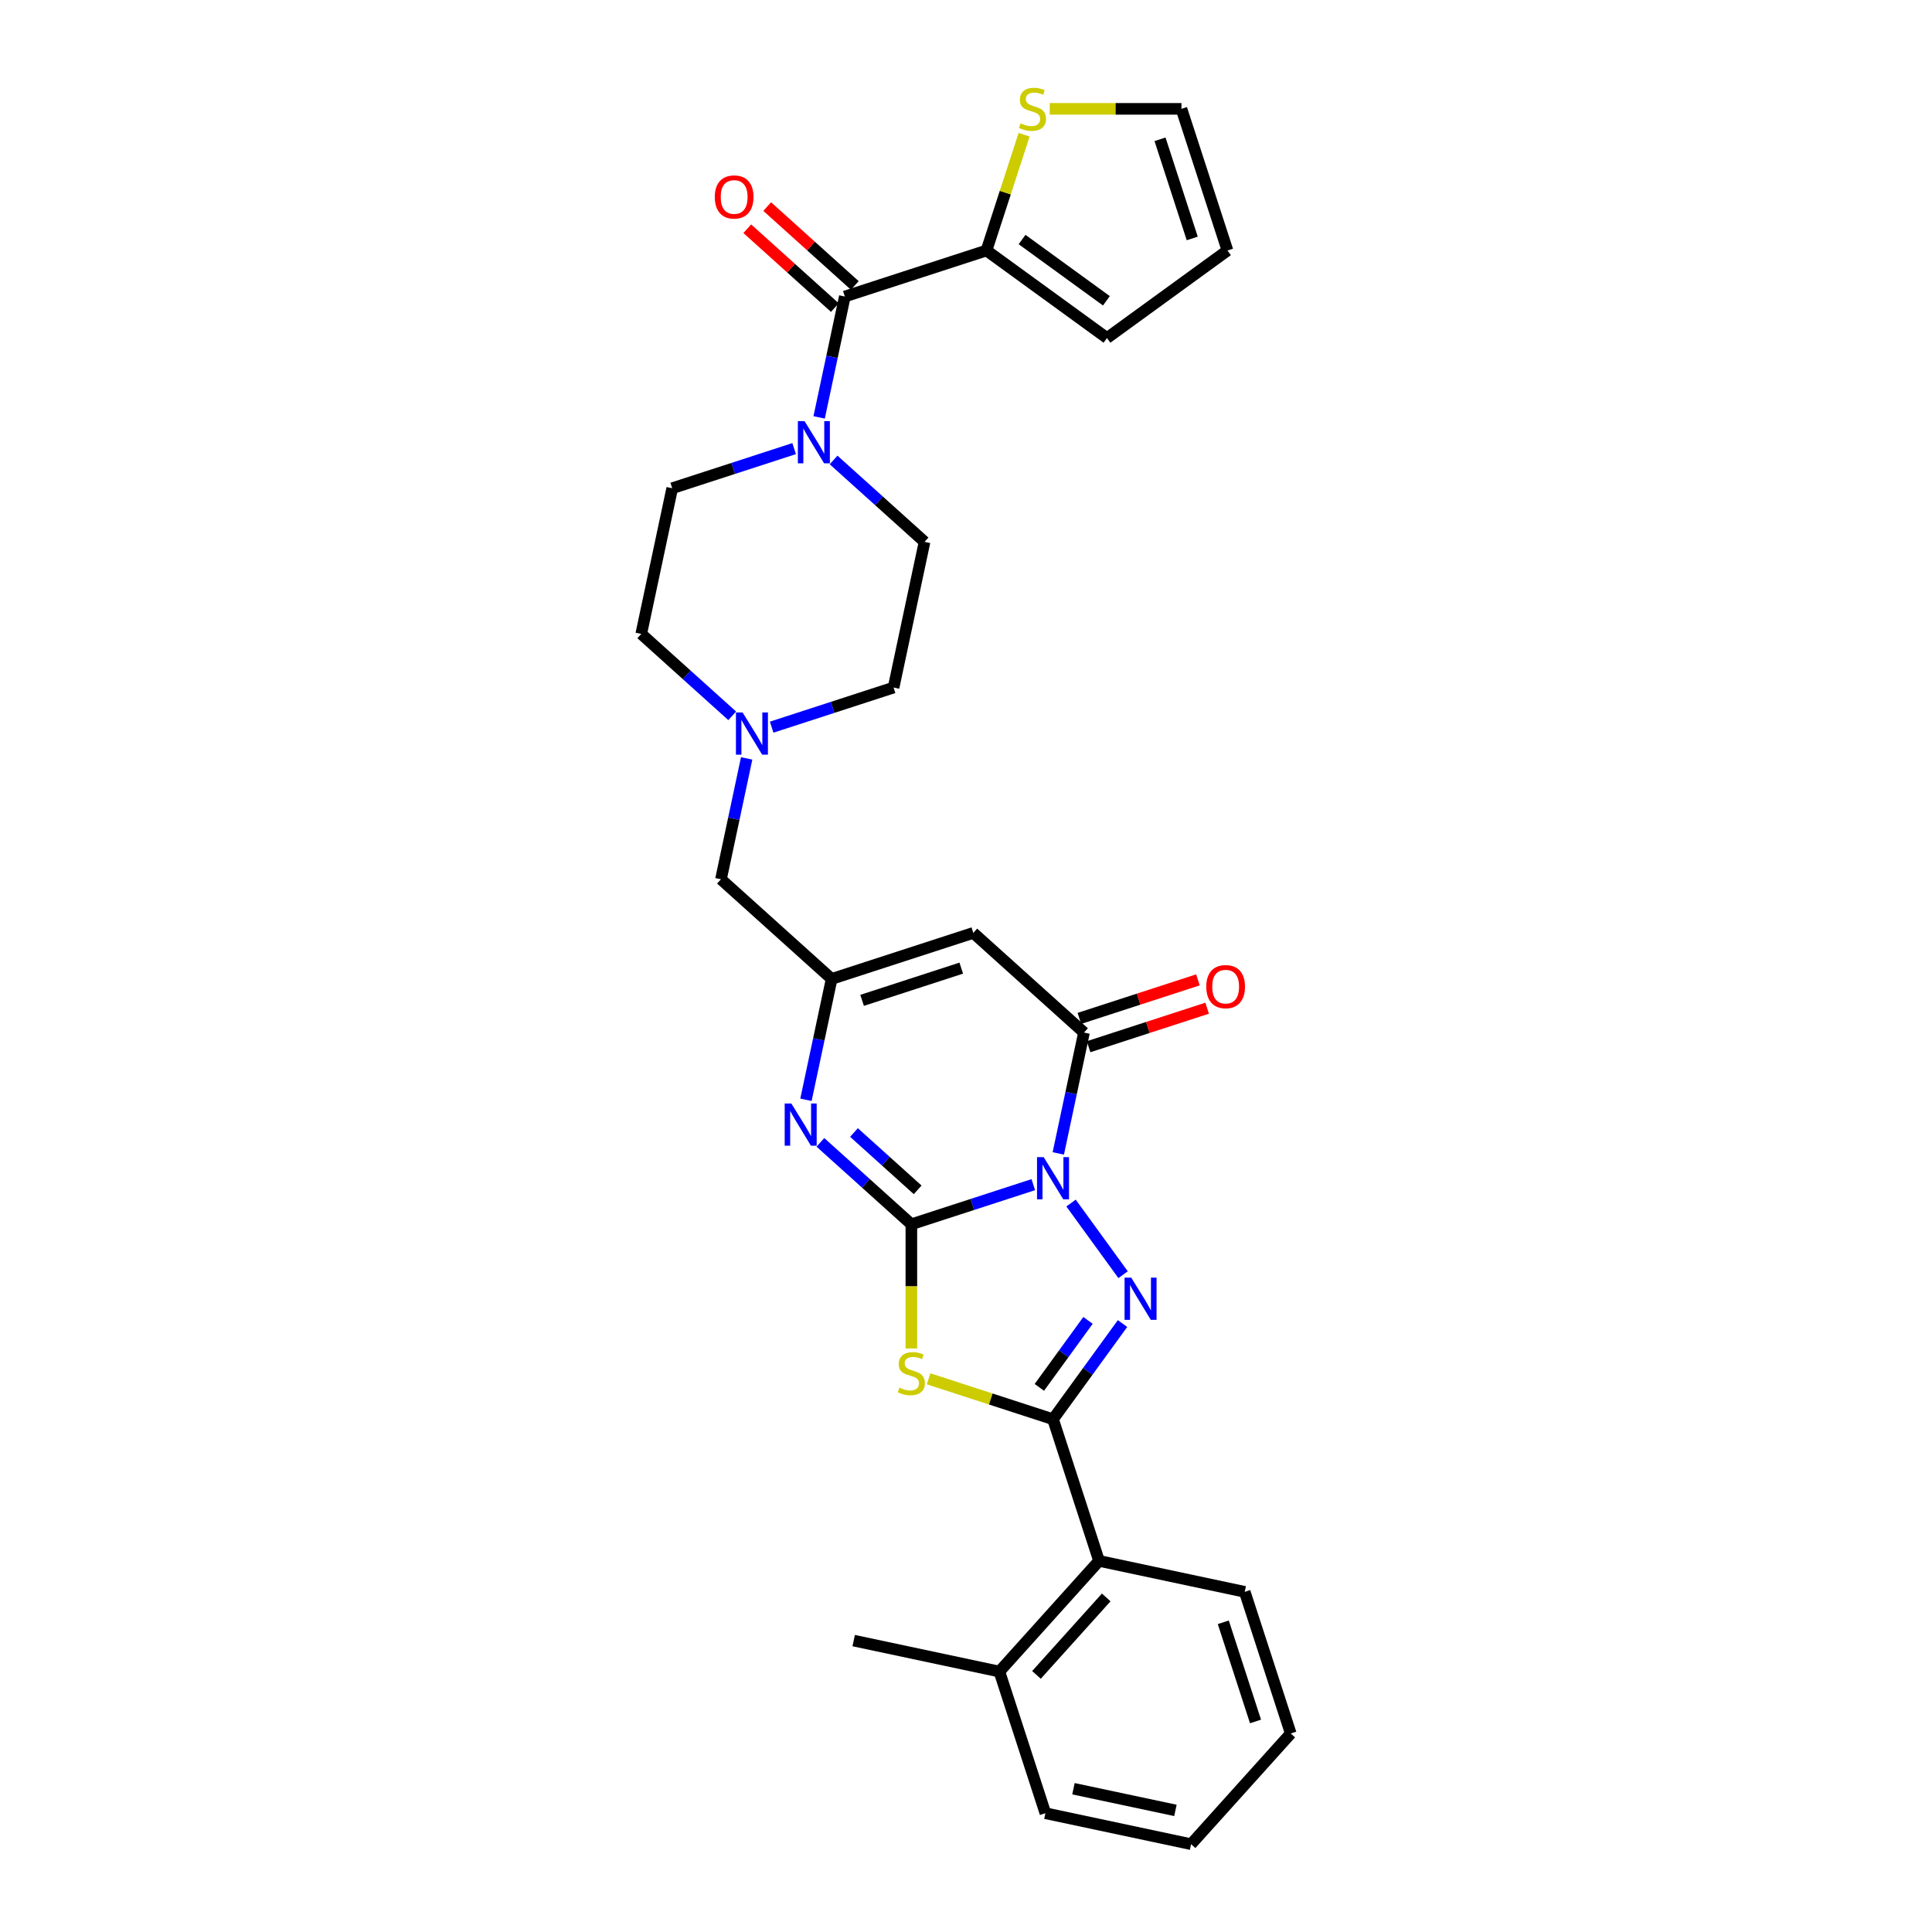<?xml version='1.0' encoding='iso-8859-1'?>
<svg version='1.1' baseProfile='full'
              xmlns='http://www.w3.org/2000/svg'
                      xmlns:rdkit='http://www.rdkit.org/xml'
                      xmlns:xlink='http://www.w3.org/1999/xlink'
                  xml:space='preserve'
width='1000px' height='1000px' viewBox='0 0 1000 1000'>
<!-- END OF HEADER -->
<rect style='opacity:1.0;fill:#FFFFFF;stroke:none' width='1000' height='1000' x='0' y='0'> </rect>
<path class='bond-0' d='M 534.833,613.173 L 503.277,623.426' style='fill:none;fill-rule:evenodd;stroke:#0000FF;stroke-width:6px;stroke-linecap:butt;stroke-linejoin:miter;stroke-opacity:1' />
<path class='bond-0' d='M 503.277,623.426 L 471.722,633.679' style='fill:none;fill-rule:evenodd;stroke:#000000;stroke-width:6px;stroke-linecap:butt;stroke-linejoin:miter;stroke-opacity:1' />
<path class='bond-1' d='M 554.371,622.7 L 581.31,659.778' style='fill:none;fill-rule:evenodd;stroke:#0000FF;stroke-width:6px;stroke-linecap:butt;stroke-linejoin:miter;stroke-opacity:1' />
<path class='bond-4' d='M 547.77,597.013 L 554.419,565.732' style='fill:none;fill-rule:evenodd;stroke:#0000FF;stroke-width:6px;stroke-linecap:butt;stroke-linejoin:miter;stroke-opacity:1' />
<path class='bond-4' d='M 554.419,565.732 L 561.068,534.45' style='fill:none;fill-rule:evenodd;stroke:#000000;stroke-width:6px;stroke-linecap:butt;stroke-linejoin:miter;stroke-opacity:1' />
<path class='bond-2' d='M 471.722,633.679 L 471.722,665.818' style='fill:none;fill-rule:evenodd;stroke:#000000;stroke-width:6px;stroke-linecap:butt;stroke-linejoin:miter;stroke-opacity:1' />
<path class='bond-2' d='M 471.722,665.818 L 471.722,697.957' style='fill:none;fill-rule:evenodd;stroke:#CCCC00;stroke-width:6px;stroke-linecap:butt;stroke-linejoin:miter;stroke-opacity:1' />
<path class='bond-5' d='M 471.722,633.679 L 448.181,612.482' style='fill:none;fill-rule:evenodd;stroke:#000000;stroke-width:6px;stroke-linecap:butt;stroke-linejoin:miter;stroke-opacity:1' />
<path class='bond-5' d='M 448.181,612.482 L 424.639,591.285' style='fill:none;fill-rule:evenodd;stroke:#0000FF;stroke-width:6px;stroke-linecap:butt;stroke-linejoin:miter;stroke-opacity:1' />
<path class='bond-5' d='M 474.976,615.862 L 458.497,601.024' style='fill:none;fill-rule:evenodd;stroke:#000000;stroke-width:6px;stroke-linecap:butt;stroke-linejoin:miter;stroke-opacity:1' />
<path class='bond-5' d='M 458.497,601.024 L 442.018,586.186' style='fill:none;fill-rule:evenodd;stroke:#0000FF;stroke-width:6px;stroke-linecap:butt;stroke-linejoin:miter;stroke-opacity:1' />
<path class='bond-3' d='M 581.021,685.068 L 563.031,709.83' style='fill:none;fill-rule:evenodd;stroke:#0000FF;stroke-width:6px;stroke-linecap:butt;stroke-linejoin:miter;stroke-opacity:1' />
<path class='bond-3' d='M 563.031,709.83 L 545.04,734.592' style='fill:none;fill-rule:evenodd;stroke:#000000;stroke-width:6px;stroke-linecap:butt;stroke-linejoin:miter;stroke-opacity:1' />
<path class='bond-3' d='M 563.151,683.434 L 550.557,700.767' style='fill:none;fill-rule:evenodd;stroke:#0000FF;stroke-width:6px;stroke-linecap:butt;stroke-linejoin:miter;stroke-opacity:1' />
<path class='bond-3' d='M 550.557,700.767 L 537.963,718.101' style='fill:none;fill-rule:evenodd;stroke:#000000;stroke-width:6px;stroke-linecap:butt;stroke-linejoin:miter;stroke-opacity:1' />
<path class='bond-30' d='M 480.649,713.67 L 512.844,724.131' style='fill:none;fill-rule:evenodd;stroke:#CCCC00;stroke-width:6px;stroke-linecap:butt;stroke-linejoin:miter;stroke-opacity:1' />
<path class='bond-30' d='M 512.844,724.131 L 545.04,734.592' style='fill:none;fill-rule:evenodd;stroke:#000000;stroke-width:6px;stroke-linecap:butt;stroke-linejoin:miter;stroke-opacity:1' />
<path class='bond-11' d='M 545.04,734.592 L 568.862,807.91' style='fill:none;fill-rule:evenodd;stroke:#000000;stroke-width:6px;stroke-linecap:butt;stroke-linejoin:miter;stroke-opacity:1' />
<path class='bond-6' d='M 561.068,534.45 L 503.778,482.866' style='fill:none;fill-rule:evenodd;stroke:#000000;stroke-width:6px;stroke-linecap:butt;stroke-linejoin:miter;stroke-opacity:1' />
<path class='bond-14' d='M 563.45,541.782 L 594.134,531.812' style='fill:none;fill-rule:evenodd;stroke:#000000;stroke-width:6px;stroke-linecap:butt;stroke-linejoin:miter;stroke-opacity:1' />
<path class='bond-14' d='M 594.134,531.812 L 624.819,521.842' style='fill:none;fill-rule:evenodd;stroke:#FF0000;stroke-width:6px;stroke-linecap:butt;stroke-linejoin:miter;stroke-opacity:1' />
<path class='bond-14' d='M 558.686,527.118 L 589.37,517.149' style='fill:none;fill-rule:evenodd;stroke:#000000;stroke-width:6px;stroke-linecap:butt;stroke-linejoin:miter;stroke-opacity:1' />
<path class='bond-14' d='M 589.37,517.149 L 620.054,507.179' style='fill:none;fill-rule:evenodd;stroke:#FF0000;stroke-width:6px;stroke-linecap:butt;stroke-linejoin:miter;stroke-opacity:1' />
<path class='bond-31' d='M 417.162,569.252 L 423.811,537.97' style='fill:none;fill-rule:evenodd;stroke:#0000FF;stroke-width:6px;stroke-linecap:butt;stroke-linejoin:miter;stroke-opacity:1' />
<path class='bond-31' d='M 423.811,537.97 L 430.46,506.689' style='fill:none;fill-rule:evenodd;stroke:#000000;stroke-width:6px;stroke-linecap:butt;stroke-linejoin:miter;stroke-opacity:1' />
<path class='bond-7' d='M 503.778,482.866 L 430.46,506.689' style='fill:none;fill-rule:evenodd;stroke:#000000;stroke-width:6px;stroke-linecap:butt;stroke-linejoin:miter;stroke-opacity:1' />
<path class='bond-7' d='M 497.545,501.103 L 446.223,517.779' style='fill:none;fill-rule:evenodd;stroke:#000000;stroke-width:6px;stroke-linecap:butt;stroke-linejoin:miter;stroke-opacity:1' />
<path class='bond-15' d='M 430.46,506.689 L 373.171,455.105' style='fill:none;fill-rule:evenodd;stroke:#000000;stroke-width:6px;stroke-linecap:butt;stroke-linejoin:miter;stroke-opacity:1' />
<path class='bond-8' d='M 437.283,153.48 L 430.634,184.761' style='fill:none;fill-rule:evenodd;stroke:#000000;stroke-width:6px;stroke-linecap:butt;stroke-linejoin:miter;stroke-opacity:1' />
<path class='bond-8' d='M 430.634,184.761 L 423.985,216.043' style='fill:none;fill-rule:evenodd;stroke:#0000FF;stroke-width:6px;stroke-linecap:butt;stroke-linejoin:miter;stroke-opacity:1' />
<path class='bond-10' d='M 437.283,153.48 L 510.601,129.658' style='fill:none;fill-rule:evenodd;stroke:#000000;stroke-width:6px;stroke-linecap:butt;stroke-linejoin:miter;stroke-opacity:1' />
<path class='bond-16' d='M 442.442,147.751 L 419.771,127.339' style='fill:none;fill-rule:evenodd;stroke:#000000;stroke-width:6px;stroke-linecap:butt;stroke-linejoin:miter;stroke-opacity:1' />
<path class='bond-16' d='M 419.771,127.339 L 397.101,106.926' style='fill:none;fill-rule:evenodd;stroke:#FF0000;stroke-width:6px;stroke-linecap:butt;stroke-linejoin:miter;stroke-opacity:1' />
<path class='bond-16' d='M 432.125,159.209 L 409.454,138.796' style='fill:none;fill-rule:evenodd;stroke:#000000;stroke-width:6px;stroke-linecap:butt;stroke-linejoin:miter;stroke-opacity:1' />
<path class='bond-16' d='M 409.454,138.796 L 386.784,118.384' style='fill:none;fill-rule:evenodd;stroke:#FF0000;stroke-width:6px;stroke-linecap:butt;stroke-linejoin:miter;stroke-opacity:1' />
<path class='bond-9' d='M 411.048,232.203 L 379.493,242.456' style='fill:none;fill-rule:evenodd;stroke:#0000FF;stroke-width:6px;stroke-linecap:butt;stroke-linejoin:miter;stroke-opacity:1' />
<path class='bond-9' d='M 379.493,242.456 L 347.937,252.709' style='fill:none;fill-rule:evenodd;stroke:#000000;stroke-width:6px;stroke-linecap:butt;stroke-linejoin:miter;stroke-opacity:1' />
<path class='bond-33' d='M 431.462,238.076 L 455.003,259.273' style='fill:none;fill-rule:evenodd;stroke:#0000FF;stroke-width:6px;stroke-linecap:butt;stroke-linejoin:miter;stroke-opacity:1' />
<path class='bond-33' d='M 455.003,259.273 L 478.545,280.47' style='fill:none;fill-rule:evenodd;stroke:#000000;stroke-width:6px;stroke-linecap:butt;stroke-linejoin:miter;stroke-opacity:1' />
<path class='bond-13' d='M 510.601,129.658 L 520.335,99.698' style='fill:none;fill-rule:evenodd;stroke:#000000;stroke-width:6px;stroke-linecap:butt;stroke-linejoin:miter;stroke-opacity:1' />
<path class='bond-13' d='M 520.335,99.698 L 530.07,69.738' style='fill:none;fill-rule:evenodd;stroke:#CCCC00;stroke-width:6px;stroke-linecap:butt;stroke-linejoin:miter;stroke-opacity:1' />
<path class='bond-17' d='M 510.601,129.658 L 572.969,174.97' style='fill:none;fill-rule:evenodd;stroke:#000000;stroke-width:6px;stroke-linecap:butt;stroke-linejoin:miter;stroke-opacity:1' />
<path class='bond-17' d='M 529.019,123.981 L 572.676,155.7' style='fill:none;fill-rule:evenodd;stroke:#000000;stroke-width:6px;stroke-linecap:butt;stroke-linejoin:miter;stroke-opacity:1' />
<path class='bond-22' d='M 568.862,807.91 L 517.278,865.2' style='fill:none;fill-rule:evenodd;stroke:#000000;stroke-width:6px;stroke-linecap:butt;stroke-linejoin:miter;stroke-opacity:1' />
<path class='bond-22' d='M 572.583,826.82 L 536.474,866.923' style='fill:none;fill-rule:evenodd;stroke:#000000;stroke-width:6px;stroke-linecap:butt;stroke-linejoin:miter;stroke-opacity:1' />
<path class='bond-25' d='M 568.862,807.91 L 644.268,823.938' style='fill:none;fill-rule:evenodd;stroke:#000000;stroke-width:6px;stroke-linecap:butt;stroke-linejoin:miter;stroke-opacity:1' />
<path class='bond-12' d='M 386.469,392.542 L 379.82,423.823' style='fill:none;fill-rule:evenodd;stroke:#0000FF;stroke-width:6px;stroke-linecap:butt;stroke-linejoin:miter;stroke-opacity:1' />
<path class='bond-12' d='M 379.82,423.823 L 373.171,455.105' style='fill:none;fill-rule:evenodd;stroke:#000000;stroke-width:6px;stroke-linecap:butt;stroke-linejoin:miter;stroke-opacity:1' />
<path class='bond-23' d='M 399.406,376.382 L 430.961,366.129' style='fill:none;fill-rule:evenodd;stroke:#0000FF;stroke-width:6px;stroke-linecap:butt;stroke-linejoin:miter;stroke-opacity:1' />
<path class='bond-23' d='M 430.961,366.129 L 462.517,355.876' style='fill:none;fill-rule:evenodd;stroke:#000000;stroke-width:6px;stroke-linecap:butt;stroke-linejoin:miter;stroke-opacity:1' />
<path class='bond-24' d='M 378.992,370.508 L 355.451,349.312' style='fill:none;fill-rule:evenodd;stroke:#0000FF;stroke-width:6px;stroke-linecap:butt;stroke-linejoin:miter;stroke-opacity:1' />
<path class='bond-24' d='M 355.451,349.312 L 331.909,328.115' style='fill:none;fill-rule:evenodd;stroke:#000000;stroke-width:6px;stroke-linecap:butt;stroke-linejoin:miter;stroke-opacity:1' />
<path class='bond-20' d='M 543.35,56.34 L 577.432,56.34' style='fill:none;fill-rule:evenodd;stroke:#CCCC00;stroke-width:6px;stroke-linecap:butt;stroke-linejoin:miter;stroke-opacity:1' />
<path class='bond-20' d='M 577.432,56.34 L 611.514,56.34' style='fill:none;fill-rule:evenodd;stroke:#000000;stroke-width:6px;stroke-linecap:butt;stroke-linejoin:miter;stroke-opacity:1' />
<path class='bond-21' d='M 572.969,174.97 L 635.337,129.658' style='fill:none;fill-rule:evenodd;stroke:#000000;stroke-width:6px;stroke-linecap:butt;stroke-linejoin:miter;stroke-opacity:1' />
<path class='bond-18' d='M 347.937,252.709 L 331.909,328.115' style='fill:none;fill-rule:evenodd;stroke:#000000;stroke-width:6px;stroke-linecap:butt;stroke-linejoin:miter;stroke-opacity:1' />
<path class='bond-19' d='M 478.545,280.47 L 462.517,355.876' style='fill:none;fill-rule:evenodd;stroke:#000000;stroke-width:6px;stroke-linecap:butt;stroke-linejoin:miter;stroke-opacity:1' />
<path class='bond-34' d='M 611.514,56.34 L 635.337,129.658' style='fill:none;fill-rule:evenodd;stroke:#000000;stroke-width:6px;stroke-linecap:butt;stroke-linejoin:miter;stroke-opacity:1' />
<path class='bond-34' d='M 600.424,72.102 L 617.1,123.424' style='fill:none;fill-rule:evenodd;stroke:#000000;stroke-width:6px;stroke-linecap:butt;stroke-linejoin:miter;stroke-opacity:1' />
<path class='bond-26' d='M 517.278,865.2 L 441.872,849.171' style='fill:none;fill-rule:evenodd;stroke:#000000;stroke-width:6px;stroke-linecap:butt;stroke-linejoin:miter;stroke-opacity:1' />
<path class='bond-27' d='M 517.278,865.2 L 541.101,938.517' style='fill:none;fill-rule:evenodd;stroke:#000000;stroke-width:6px;stroke-linecap:butt;stroke-linejoin:miter;stroke-opacity:1' />
<path class='bond-28' d='M 644.268,823.938 L 668.091,897.256' style='fill:none;fill-rule:evenodd;stroke:#000000;stroke-width:6px;stroke-linecap:butt;stroke-linejoin:miter;stroke-opacity:1' />
<path class='bond-28' d='M 633.178,839.7 L 649.854,891.023' style='fill:none;fill-rule:evenodd;stroke:#000000;stroke-width:6px;stroke-linecap:butt;stroke-linejoin:miter;stroke-opacity:1' />
<path class='bond-32' d='M 541.101,938.517 L 616.507,954.545' style='fill:none;fill-rule:evenodd;stroke:#000000;stroke-width:6px;stroke-linecap:butt;stroke-linejoin:miter;stroke-opacity:1' />
<path class='bond-32' d='M 555.617,925.84 L 608.402,937.06' style='fill:none;fill-rule:evenodd;stroke:#000000;stroke-width:6px;stroke-linecap:butt;stroke-linejoin:miter;stroke-opacity:1' />
<path class='bond-29' d='M 668.091,897.256 L 616.507,954.545' style='fill:none;fill-rule:evenodd;stroke:#000000;stroke-width:6px;stroke-linecap:butt;stroke-linejoin:miter;stroke-opacity:1' />
<path  class='atom-0' d='M 540.214 598.94
L 547.368 610.504
Q 548.077 611.645, 549.218 613.711
Q 550.359 615.777, 550.421 615.9
L 550.421 598.94
L 553.319 598.94
L 553.319 620.773
L 550.328 620.773
L 542.65 608.13
Q 541.756 606.65, 540.8 604.954
Q 539.875 603.258, 539.597 602.733
L 539.597 620.773
L 536.76 620.773
L 536.76 598.94
L 540.214 598.94
' fill='#0000FF'/>
<path  class='atom-2' d='M 585.527 661.308
L 592.681 672.872
Q 593.39 674.013, 594.531 676.079
Q 595.672 678.145, 595.734 678.268
L 595.734 661.308
L 598.632 661.308
L 598.632 683.14
L 595.641 683.14
L 587.963 670.497
Q 587.069 669.017, 586.113 667.321
Q 585.188 665.625, 584.91 665.101
L 584.91 683.14
L 582.073 683.14
L 582.073 661.308
L 585.527 661.308
' fill='#0000FF'/>
<path  class='atom-3' d='M 465.555 718.263
Q 465.801 718.355, 466.819 718.787
Q 467.837 719.219, 468.947 719.496
Q 470.088 719.743, 471.198 719.743
Q 473.264 719.743, 474.466 718.756
Q 475.669 717.739, 475.669 715.981
Q 475.669 714.778, 475.052 714.038
Q 474.466 713.298, 473.541 712.897
Q 472.616 712.497, 471.074 712.034
Q 469.132 711.448, 467.96 710.893
Q 466.819 710.338, 465.986 709.166
Q 465.185 707.994, 465.185 706.021
Q 465.185 703.277, 467.035 701.581
Q 468.916 699.885, 472.616 699.885
Q 475.145 699.885, 478.013 701.087
L 477.303 703.462
Q 474.682 702.382, 472.709 702.382
Q 470.581 702.382, 469.409 703.277
Q 468.238 704.14, 468.268 705.651
Q 468.268 706.823, 468.854 707.532
Q 469.471 708.241, 470.334 708.642
Q 471.229 709.043, 472.709 709.505
Q 474.682 710.122, 475.854 710.739
Q 477.026 711.356, 477.858 712.62
Q 478.722 713.853, 478.722 715.981
Q 478.722 719.003, 476.687 720.637
Q 474.682 722.241, 471.321 722.241
Q 469.378 722.241, 467.898 721.809
Q 466.449 721.408, 464.722 720.699
L 465.555 718.263
' fill='#CCCC00'/>
<path  class='atom-6' d='M 409.606 571.179
L 416.76 582.743
Q 417.47 583.884, 418.611 585.95
Q 419.752 588.016, 419.813 588.139
L 419.813 571.179
L 422.712 571.179
L 422.712 593.011
L 419.721 593.011
L 412.043 580.368
Q 411.148 578.888, 410.192 577.192
Q 409.267 575.496, 408.99 574.972
L 408.99 593.011
L 406.153 593.011
L 406.153 571.179
L 409.606 571.179
' fill='#0000FF'/>
<path  class='atom-10' d='M 416.429 217.97
L 423.583 229.534
Q 424.292 230.675, 425.433 232.741
Q 426.574 234.807, 426.636 234.93
L 426.636 217.97
L 429.535 217.97
L 429.535 239.802
L 426.543 239.802
L 418.865 227.159
Q 417.971 225.679, 417.015 223.983
Q 416.09 222.287, 415.812 221.763
L 415.812 239.802
L 412.975 239.802
L 412.975 217.97
L 416.429 217.97
' fill='#0000FF'/>
<path  class='atom-13' d='M 384.373 368.783
L 391.527 380.346
Q 392.236 381.487, 393.377 383.553
Q 394.518 385.619, 394.58 385.743
L 394.58 368.783
L 397.478 368.783
L 397.478 390.615
L 394.487 390.615
L 386.809 377.972
Q 385.915 376.492, 384.959 374.796
Q 384.034 373.1, 383.756 372.575
L 383.756 390.615
L 380.919 390.615
L 380.919 368.783
L 384.373 368.783
' fill='#0000FF'/>
<path  class='atom-14' d='M 528.256 63.833
Q 528.503 63.925, 529.52 64.357
Q 530.538 64.789, 531.648 65.067
Q 532.789 65.313, 533.899 65.313
Q 535.965 65.313, 537.168 64.326
Q 538.37 63.309, 538.37 61.551
Q 538.37 60.349, 537.754 59.608
Q 537.168 58.868, 536.243 58.468
Q 535.318 58.067, 533.776 57.604
Q 531.833 57.018, 530.661 56.463
Q 529.52 55.908, 528.688 54.736
Q 527.886 53.565, 527.886 51.591
Q 527.886 48.846, 529.736 47.151
Q 531.617 45.455, 535.318 45.455
Q 537.846 45.455, 540.714 46.657
L 540.005 49.032
Q 537.384 47.952, 535.41 47.952
Q 533.282 47.952, 532.111 48.846
Q 530.939 49.71, 530.97 51.221
Q 530.97 52.393, 531.556 53.102
Q 532.172 53.811, 533.036 54.212
Q 533.93 54.613, 535.41 55.075
Q 537.384 55.692, 538.555 56.309
Q 539.727 56.926, 540.56 58.19
Q 541.423 59.423, 541.423 61.551
Q 541.423 64.573, 539.388 66.207
Q 537.384 67.811, 534.022 67.811
Q 532.08 67.811, 530.6 67.379
Q 529.15 66.978, 527.423 66.269
L 528.256 63.833
' fill='#CCCC00'/>
<path  class='atom-15' d='M 624.364 510.69
Q 624.364 505.447, 626.954 502.518
Q 629.544 499.588, 634.386 499.588
Q 639.227 499.588, 641.817 502.518
Q 644.407 505.447, 644.407 510.69
Q 644.407 515.993, 641.786 519.015
Q 639.165 522.006, 634.386 522.006
Q 629.575 522.006, 626.954 519.015
Q 624.364 516.024, 624.364 510.69
M 634.386 519.54
Q 637.716 519.54, 639.504 517.319
Q 641.324 515.068, 641.324 510.69
Q 641.324 506.403, 639.504 504.245
Q 637.716 502.055, 634.386 502.055
Q 631.055 502.055, 629.236 504.214
Q 627.447 506.372, 627.447 510.69
Q 627.447 515.099, 629.236 517.319
Q 631.055 519.54, 634.386 519.54
' fill='#FF0000'/>
<path  class='atom-17' d='M 369.972 101.958
Q 369.972 96.716, 372.562 93.786
Q 375.152 90.857, 379.993 90.857
Q 384.835 90.857, 387.425 93.786
Q 390.015 96.716, 390.015 101.958
Q 390.015 107.262, 387.394 110.284
Q 384.773 113.275, 379.993 113.275
Q 375.183 113.275, 372.562 110.284
Q 369.972 107.292, 369.972 101.958
M 379.993 110.808
Q 383.324 110.808, 385.112 108.588
Q 386.932 106.337, 386.932 101.958
Q 386.932 97.671, 385.112 95.513
Q 383.324 93.324, 379.993 93.324
Q 376.663 93.324, 374.844 95.482
Q 373.055 97.641, 373.055 101.958
Q 373.055 106.367, 374.844 108.588
Q 376.663 110.808, 379.993 110.808
' fill='#FF0000'/>
</svg>

